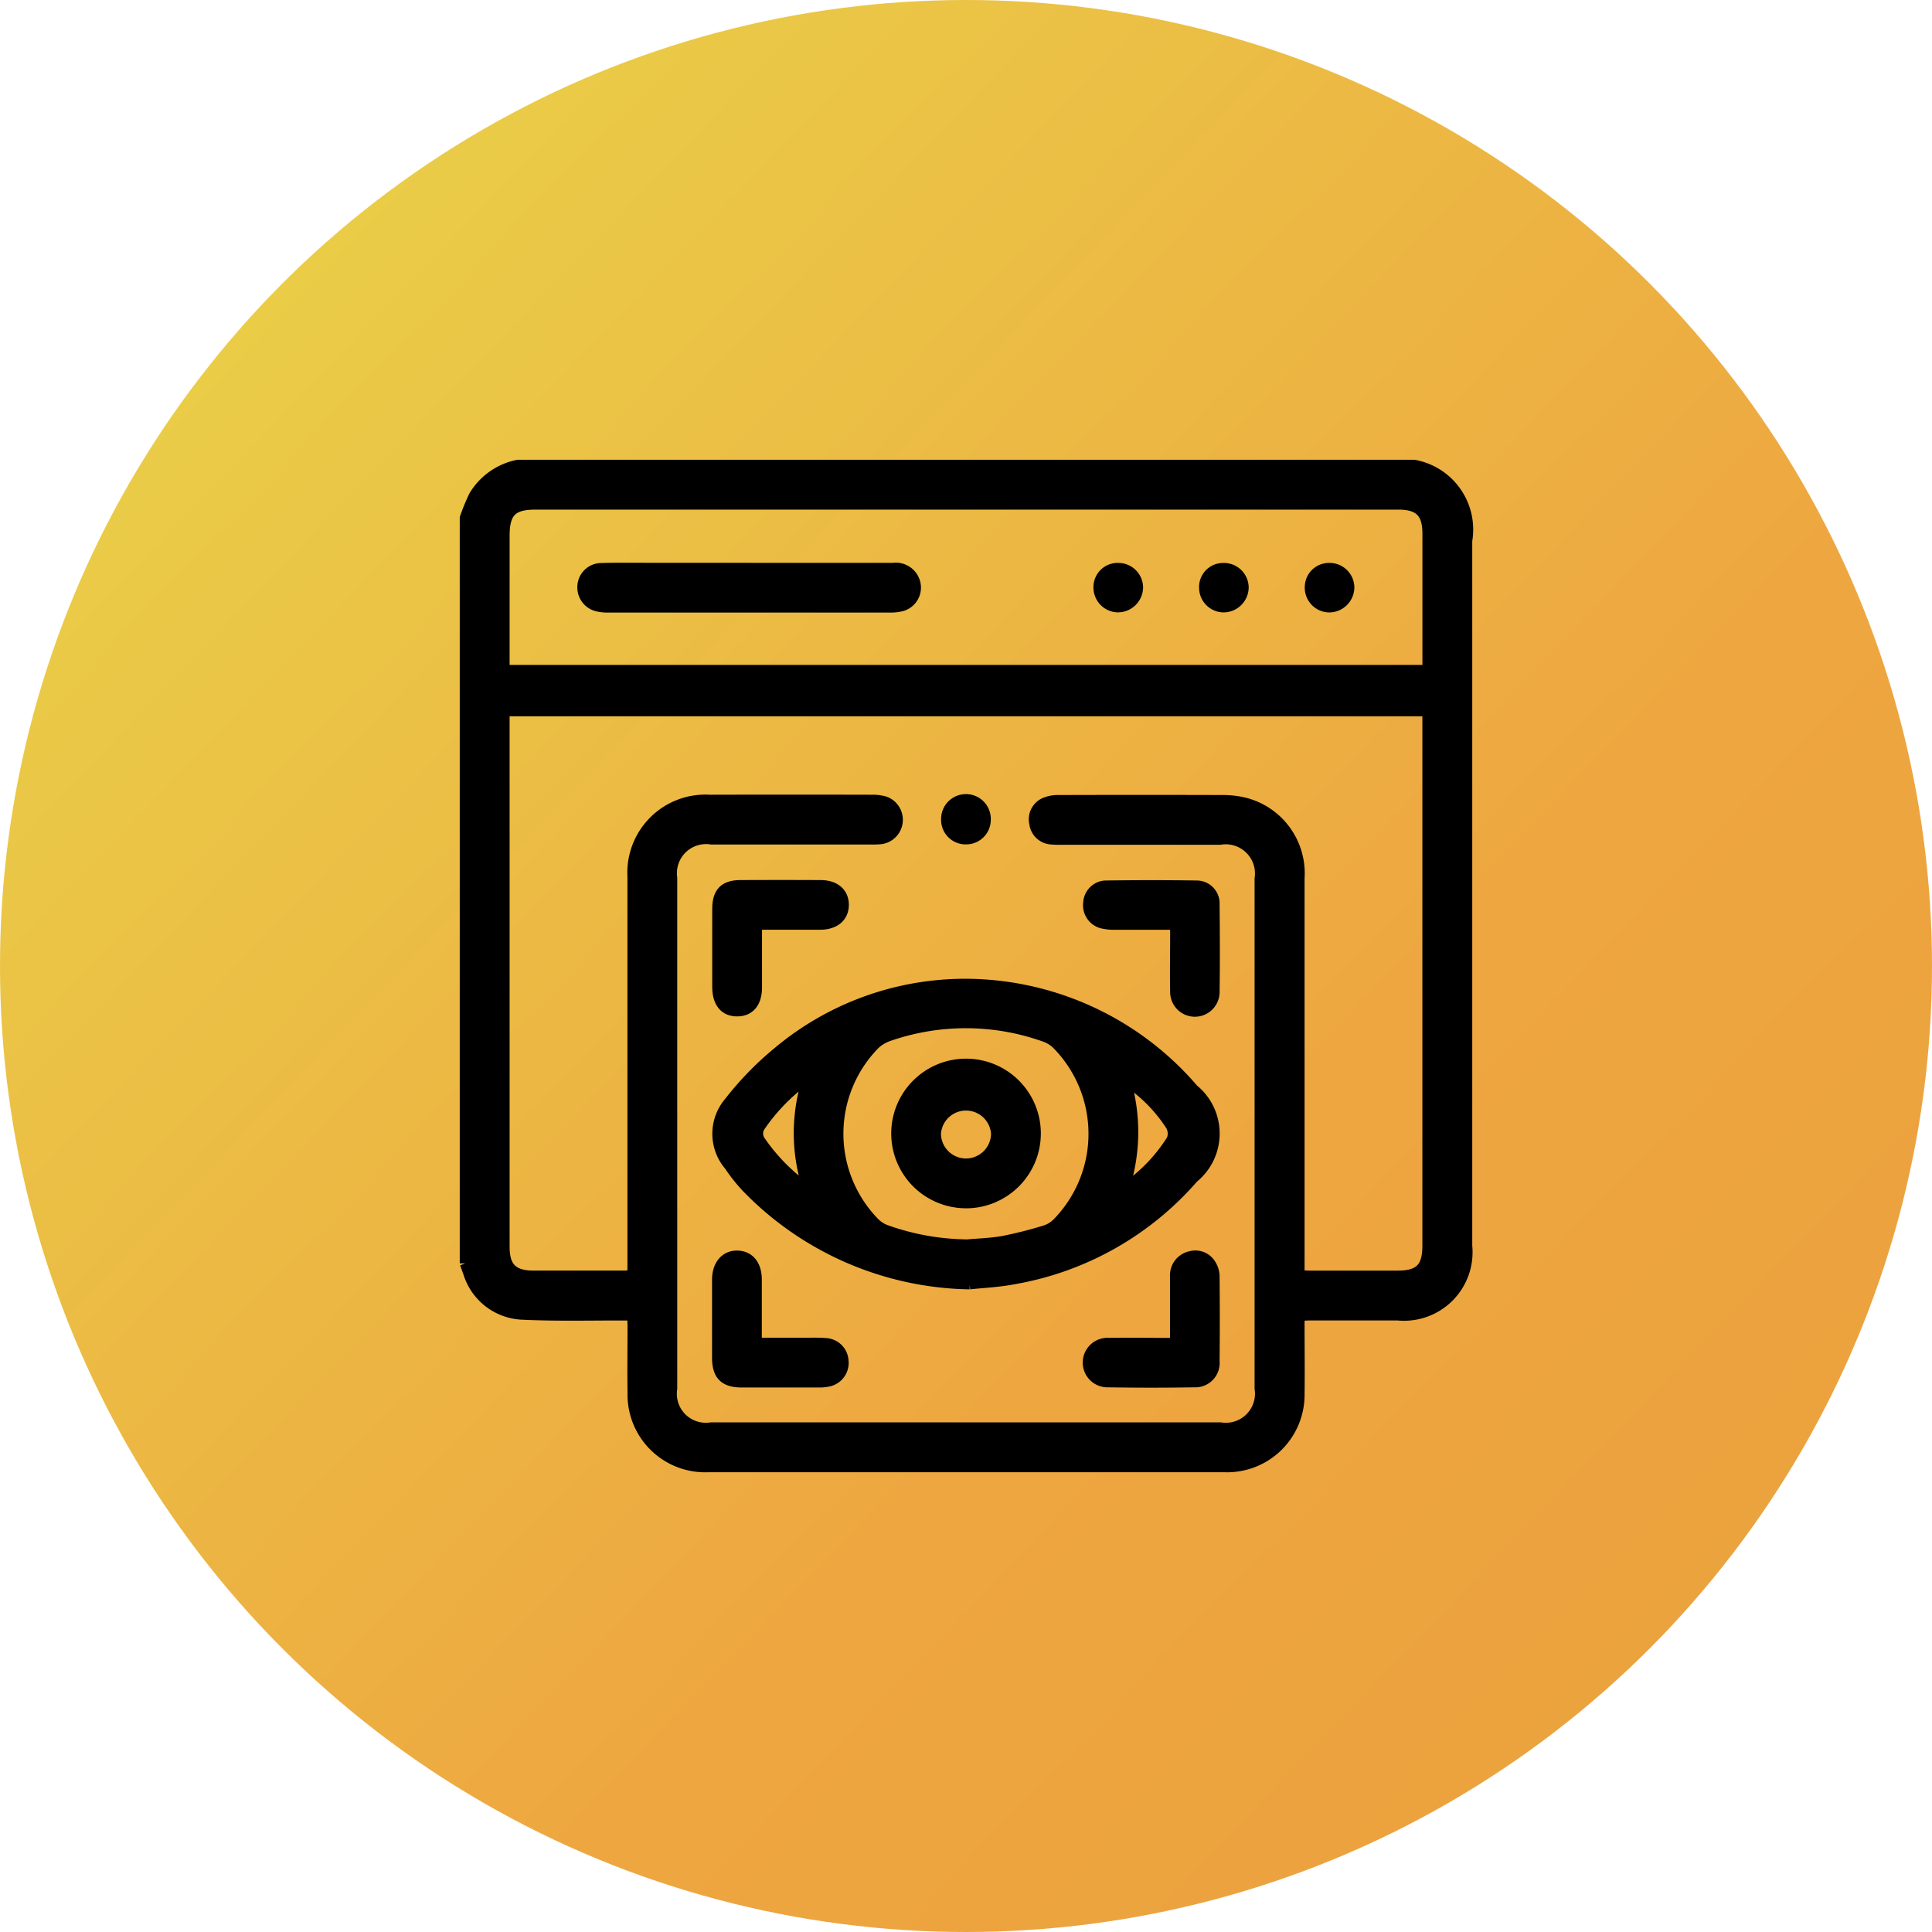 <?xml version="1.0" encoding="utf-8"?><svg xmlns="http://www.w3.org/2000/svg" xmlns:xlink="http://www.w3.org/1999/xlink" width="54" height="54" viewBox="0 0 54 54">
  <defs>
    <linearGradient id="linear-gradient" x1="0.067" y1="0.083" x2="0.889" y2="0.873" gradientUnits="objectBoundingBox">
      <stop offset="0" stop-color="#e9d248"/>
      <stop offset="0.69" stop-color="#eea640"/>
      <stop offset="1" stop-color="#eba23e"/>
    </linearGradient>
    <clipPath id="clip-path">
      <rect id="Rectangle_27803" data-name="Rectangle 27803" width="29.999" height="30" transform="translate(0.5 0.5)" stroke="#000" stroke-width="0.3"/>
    </clipPath>
  </defs>
  <g id="Improved_visibility" data-name="Improved visibility" transform="translate(-846 -3971)">
    <circle id="Ellipse_3475" data-name="Ellipse 3475" cx="27" cy="27" r="27" transform="translate(846 3971)" fill="url(#linear-gradient)"/>
    <g id="Improved_visibility-2" data-name="Improved visibility" transform="translate(857.5 3982.5)" clip-path="url(#clip-path)">
      <g id="Group_69994" data-name="Group 69994" transform="translate(1.5 1.5)">
        <path id="Path_253214" data-name="Path 253214" d="M0,22.312V1.477A5.553,5.553,0,0,1,.255.858,1.85,1.85,0,0,1,1.477,0H26.523A1.831,1.831,0,0,1,28,2.112V21.823a1.767,1.767,0,0,1-1.936,1.934c-.811,0-1.622,0-2.433,0-.1,0-.194.008-.318.014v.319c0,.62.009,1.24,0,1.858A2.017,2.017,0,0,1,21.237,28Q14.007,28,6.775,28A2.019,2.019,0,0,1,4.69,25.935c-.01-.62,0-1.24,0-1.859,0-.1-.008-.193-.014-.318H4.327c-.9,0-1.806.021-2.706-.021A1.646,1.646,0,0,1,.1,22.588C.068,22.5.035,22.4,0,22.312m23.313.339c.119.006.206.013.295.013q1.231,0,2.461,0c.613,0,.837-.23.837-.844q0-7.328,0-14.656V6.871H1.094V21.849c0,.575.234.812.812.815.838,0,1.677,0,2.515,0,.079,0,.159-.011.266-.02v-.368q0-5.386,0-10.773A2.032,2.032,0,0,1,6.838,9.363q2.269-.006,4.539,0a1.193,1.193,0,0,1,.35.044.537.537,0,0,1-.119,1.04,2.682,2.682,0,0,1-.3.007H6.879a.964.964,0,0,0-1.1,1.086q0,7.136,0,14.273A.959.959,0,0,0,6.87,26.906H21.116a.964.964,0,0,0,1.1-1.1q0-7.122,0-14.245a.967.967,0,0,0-1.11-1.1h-4.43a2.3,2.3,0,0,1-.3-.008.5.5,0,0,1-.458-.439.5.5,0,0,1,.28-.569.944.944,0,0,1,.4-.074q2.3-.007,4.593,0a2.545,2.545,0,0,1,.595.071,2.028,2.028,0,0,1,1.527,2.1q0,5.372,0,10.745ZM1.094,5.735H26.907c0-1.286,0-2.552,0-3.817,0-.592-.234-.824-.829-.824H1.97c-.662,0-.876.217-.876.887V5.735Z" stroke="#000" stroke-width="0.3"/>
        <path id="Path_253215" data-name="Path 253215" d="M14.6,23.916A8.871,8.871,0,0,1,8.356,21.2a4.68,4.68,0,0,1-.474-.6,1.357,1.357,0,0,1,0-1.765A8.81,8.81,0,0,1,9.226,17.45a8.143,8.143,0,0,1,5.553-1.909,8.409,8.409,0,0,1,6.069,2.936,1.59,1.59,0,0,1,0,2.469,8.576,8.576,0,0,1-4.983,2.823c-.453.089-.919.108-1.268.147m-.1-1.093c.344-.032.693-.039,1.031-.1a11.4,11.4,0,0,0,1.186-.3.832.832,0,0,0,.339-.21,3.57,3.57,0,0,0-.01-5A.943.943,0,0,0,16.7,17a6.566,6.566,0,0,0-4.337-.029,1.091,1.091,0,0,0-.416.24,3.564,3.564,0,0,0,.007,5.014.886.886,0,0,0,.32.194,6.922,6.922,0,0,0,2.221.4m4.451-4.611a5.082,5.082,0,0,1-.044,3.062,4.564,4.564,0,0,0,1.351-1.389.466.466,0,0,0-.026-.391,4.253,4.253,0,0,0-1.281-1.282m-8.856,3.067a4.935,4.935,0,0,1-.007-3.129,5.337,5.337,0,0,0-1.331,1.34.369.369,0,0,0,0,.45,5.279,5.279,0,0,0,1.336,1.339" transform="translate(-0.496 -1.028)" stroke="#000" stroke-width="0.3"/>
        <path id="Path_253216" data-name="Path 253216" d="M8.652,26.111H10c.2,0,.4-.007.6.011a.513.513,0,0,1,.47.485.523.523,0,0,1-.406.568,1.194,1.194,0,0,1-.27.027c-.72,0-1.439,0-2.157,0-.485,0-.681-.2-.682-.68q0-1.092,0-2.185c0-.407.226-.67.558-.662s.531.257.533.658c0,.581,0,1.162,0,1.777" transform="translate(-0.503 -1.571)" stroke="#000" stroke-width="0.3"/>
        <path id="Path_253217" data-name="Path 253217" d="M21.093,26.111c0-.655,0-1.264,0-1.874a.533.533,0,0,1,.412-.543.5.5,0,0,1,.586.241.617.617,0,0,1,.088.309q.011,1.187,0,2.377a.53.53,0,0,1-.559.576q-1.2.02-2.4,0a.542.542,0,1,1,.016-1.082c.509-.008,1.019,0,1.529,0h.329" transform="translate(-1.241 -1.571)" stroke="#000" stroke-width="0.3"/>
        <path id="Path_253218" data-name="Path 253218" d="M21.092,13.675c-.579,0-1.132,0-1.684,0a1.411,1.411,0,0,1-.377-.041.516.516,0,0,1-.364-.57.5.5,0,0,1,.458-.466q1.3-.02,2.592,0a.491.491,0,0,1,.462.519c.009.819.011,1.637,0,2.456a.541.541,0,0,1-1.082-.018c-.01-.518,0-1.038,0-1.556v-.323" transform="translate(-1.241 -0.837)" stroke="#000" stroke-width="0.3"/>
        <path id="Path_253219" data-name="Path 253219" d="M8.652,13.675c0,.613,0,1.184,0,1.756,0,.429-.2.667-.55.665s-.541-.245-.542-.673q0-1.091,0-2.183c0-.458.191-.654.641-.655q1.119-.006,2.238,0c.4,0,.642.212.64.545s-.245.541-.648.544c-.581,0-1.162,0-1.779,0" transform="translate(-0.503 -0.837)" stroke="#000" stroke-width="0.3"/>
        <path id="Path_253220" data-name="Path 253220" d="M14.965,11.119a.536.536,0,0,1-.551-.544.545.545,0,1,1,1.089.012.538.538,0,0,1-.538.532" transform="translate(-0.96 -0.668)" stroke="#000" stroke-width="0.3"/>
        <path id="Path_253221" data-name="Path 253221" d="M8.214,3.091q1.994,0,3.988,0a.552.552,0,0,1,.6.371.532.532,0,0,1-.4.692,1.332,1.332,0,0,1-.3.027q-3.933,0-7.865,0a1.269,1.269,0,0,1-.3-.031.537.537,0,0,1-.41-.568.523.523,0,0,1,.5-.486c.428-.013.856-.007,1.284-.007H8.214" transform="translate(-0.239 -0.209)" stroke="#000" stroke-width="0.3"/>
        <path id="Path_253222" data-name="Path 253222" d="M19.518,3.093a.542.542,0,0,1,.546.532.557.557,0,0,1-.562.55.545.545,0,0,1-.526-.553.527.527,0,0,1,.542-.53" transform="translate(-1.264 -0.209)" stroke="#000" stroke-width="0.3"/>
        <path id="Path_253223" data-name="Path 253223" d="M22.139,3.643a.522.522,0,0,1,.519-.549.542.542,0,0,1,.567.538.555.555,0,0,1-.541.544.541.541,0,0,1-.545-.532" transform="translate(-1.474 -0.209)" stroke="#000" stroke-width="0.3"/>
        <path id="Path_253224" data-name="Path 253224" d="M25.3,3.627a.526.526,0,0,1,.537-.534.542.542,0,0,1,.549.529.557.557,0,0,1-.558.555.543.543,0,0,1-.529-.549" transform="translate(-1.681 -0.209)" stroke="#000" stroke-width="0.3"/>
        <path id="Path_253225" data-name="Path 253225" d="M14.849,21.814A1.941,1.941,0,1,1,16.8,19.879a1.944,1.944,0,0,1-1.953,1.936m.009-1.093a.852.852,0,0,0,.852-.846.852.852,0,0,0-1.7,0,.853.853,0,0,0,.851.847" transform="translate(-0.858 -1.192)" stroke="#000" stroke-width="0.3"/>
      </g>
    </g>
  </g>
</svg>
